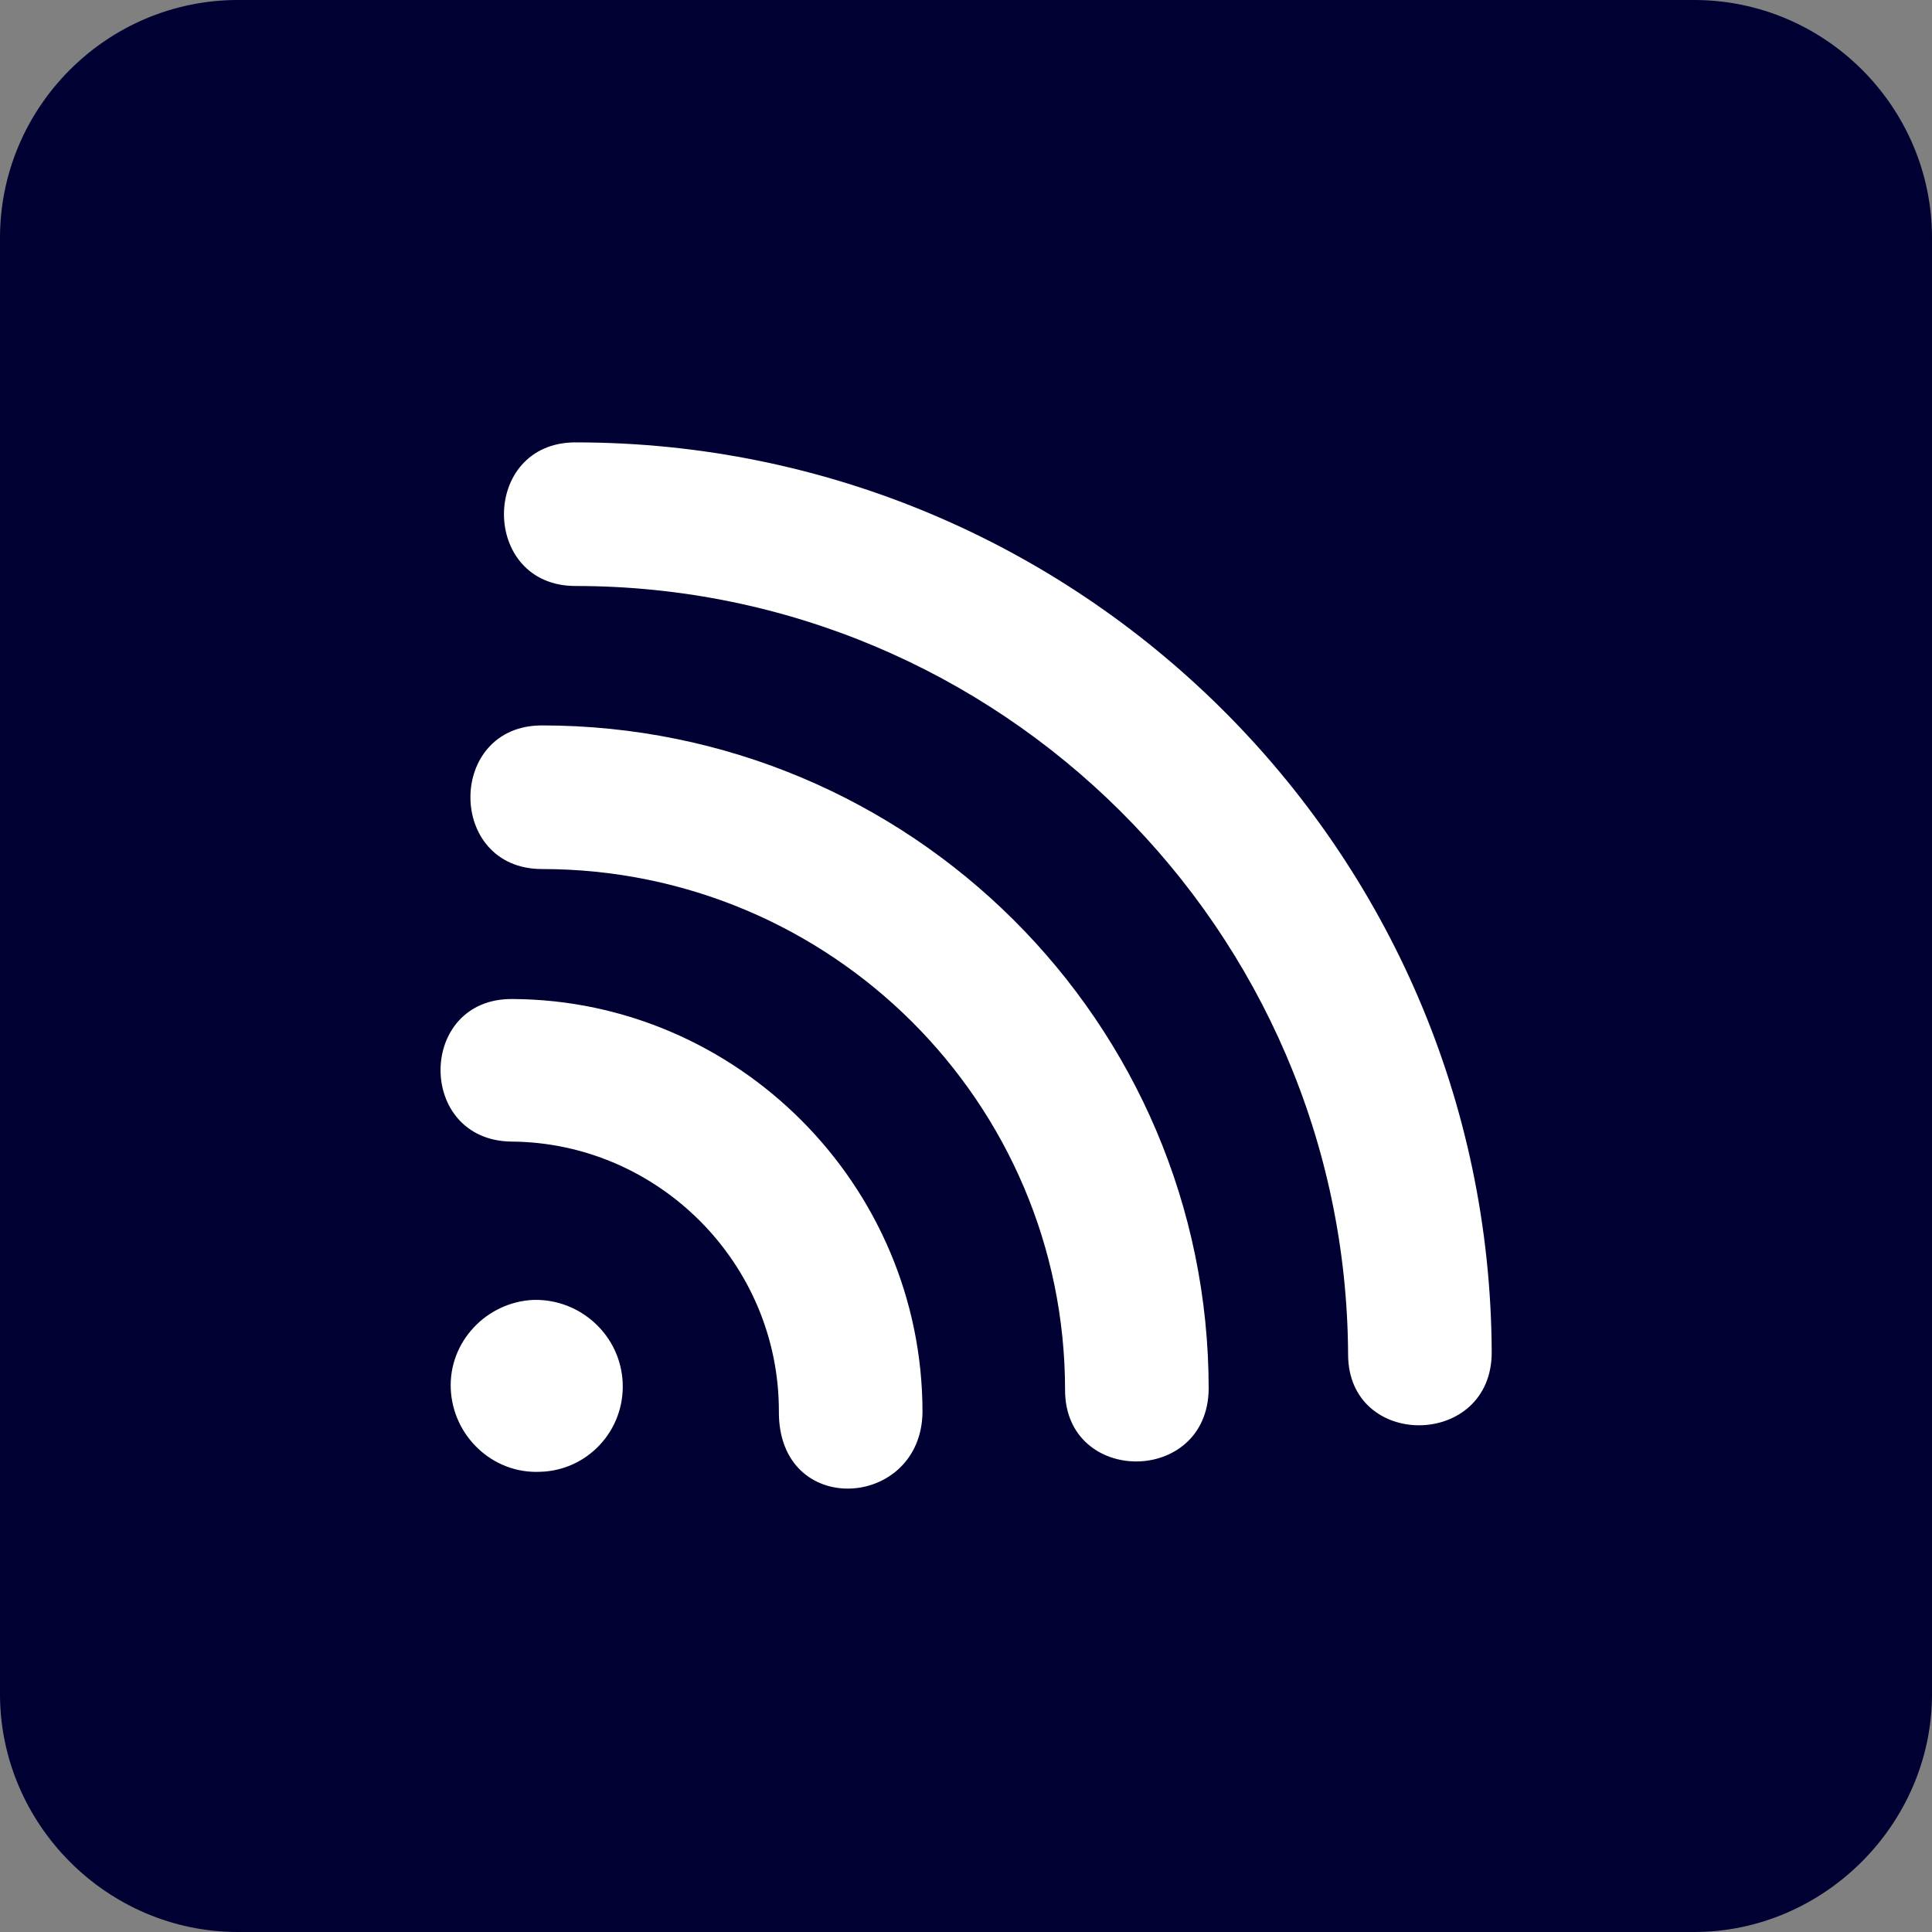 <?xml version="1.0" encoding="utf-8"?>
<!-- Generator: Adobe Illustrator 22.0.1, SVG Export Plug-In . SVG Version: 6.00 Build 0)  -->
<svg version="1.1" id="Livello_1" xmlns="http://www.w3.org/2000/svg" xmlns:xlink="http://www.w3.org/1999/xlink" x="0px" y="0px"
	 viewBox="0 0 184.3 184.3" style="enable-background:new 0 0 184.3 184.3;" xml:space="preserve">
<rect x="0" y="0" width="184.3" height="184.3" fill="#808080" stroke="none"/>
<style type="text/css">
	.st0{fill:#000033;}
	.st1{fill:#FFFFFF;}
</style>
<path class="st0" d="M161.6,184.3H22.7C10.2,184.3,0,174,0,161.6V22.7C0,10.2,10.2,0,22.7,0h138.9c12.5,0,22.7,10.2,22.7,22.7v138.9
	C184.3,174,174,184.3,161.6,184.3z"/>
<path class="st1" d="M51.5,140.4c-4.5,0.2-8.3-3.4-8.5-7.9c-0.2-4.5,3.4-8.3,7.9-8.5c4.5-0.1,8.3,3.4,8.5,7.9
	C59.6,136.5,56,140.3,51.5,140.4z"/>
<path class="st1" d="M74.3,134.6c0-14.1-11.5-25.6-25.5-25.7c-9.1-0.1-9-13.7,0.1-13.6C70.3,95.4,88,113,88,134.7
	C87.9,144,74.2,144.9,74.3,134.6z"/>
<path class="st1" d="M101.6,132.6c0-27.4-22.3-49.7-49.9-49.7c-9.1,0-9.1-13.7,0-13.7c35.1,0,63.6,28.3,63.6,63.3
	C115.2,141.7,101.6,141.7,101.6,132.6z"/>
<path class="st1" d="M128.6,129.2c-0.2-40.5-33.2-73.3-73.7-73.3c-9.1,0-9.1-13.7,0-13.7c48,0,87.2,38.8,87.4,86.8
	C142.3,138.2,128.6,138.3,128.6,129.2z"/>
</svg>
